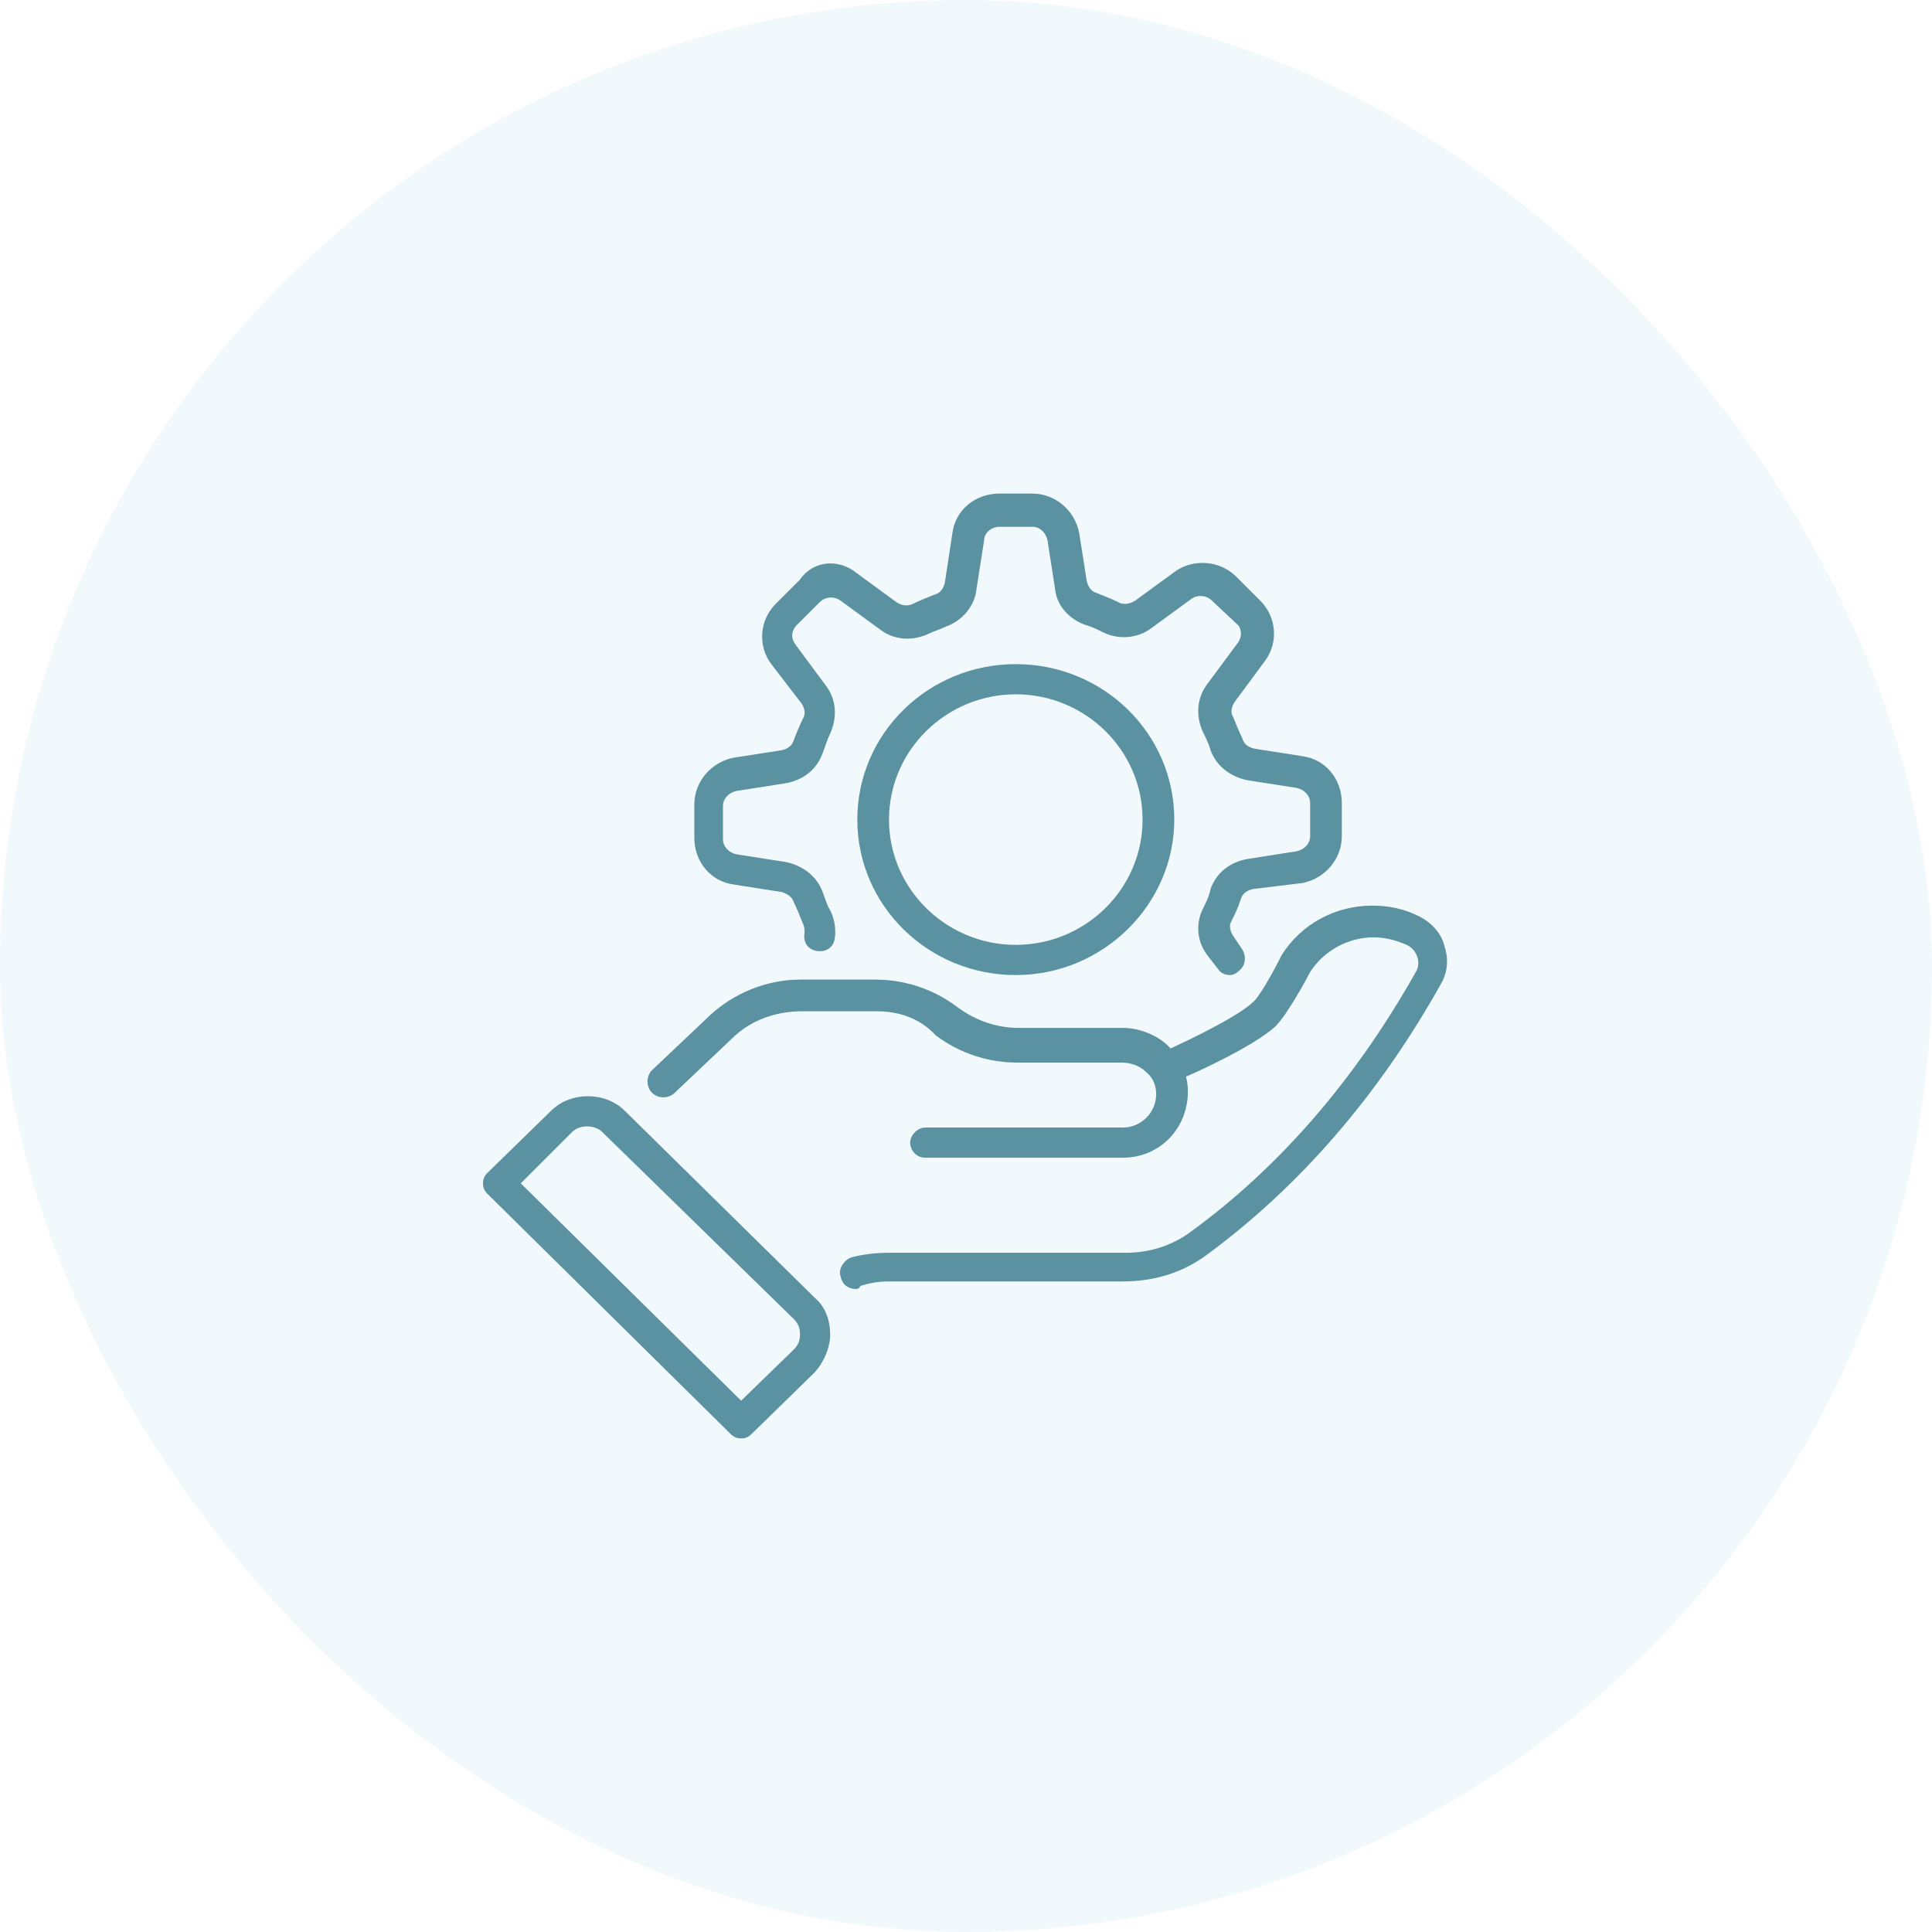 <svg width="48" height="48" viewBox="0 0 48 48" fill="none" xmlns="http://www.w3.org/2000/svg">
<rect width="48" height="48" rx="24" fill="#6EC1E4" fill-opacity="0.1"/>
<g clip-path="url(#clip0_28_14009)">
<path d="M30.562 24.225C30.45 24.225 30.337 24.188 30.262 24.075L30 23.738C29.738 23.4 29.7 22.95 29.887 22.575C29.962 22.425 30.038 22.275 30.075 22.088C30.225 21.675 30.562 21.413 31.012 21.338L32.212 21.15C32.4 21.113 32.55 20.963 32.55 20.775V19.95C32.55 19.763 32.4 19.613 32.212 19.575L31.012 19.388C30.6 19.313 30.225 19.05 30.075 18.638C30.038 18.488 29.962 18.338 29.887 18.188C29.7 17.775 29.738 17.325 30 16.988L30.75 15.975C30.863 15.825 30.863 15.6 30.712 15.488L30.113 14.925C29.962 14.775 29.738 14.775 29.587 14.888L28.613 15.6C28.275 15.863 27.788 15.9 27.413 15.713C27.262 15.638 27.113 15.563 26.962 15.525C26.55 15.375 26.25 15.038 26.212 14.625L26.025 13.425C25.988 13.238 25.837 13.088 25.65 13.088H24.825C24.637 13.088 24.45 13.238 24.45 13.425L24.262 14.625C24.225 15.038 23.925 15.413 23.512 15.563C23.363 15.638 23.212 15.675 23.062 15.75C22.65 15.938 22.2 15.9 21.863 15.638L20.887 14.925C20.738 14.813 20.512 14.813 20.363 14.963L19.8 15.525C19.65 15.675 19.65 15.863 19.762 16.013L20.512 17.025C20.775 17.363 20.812 17.813 20.625 18.225C20.55 18.375 20.512 18.525 20.438 18.713C20.288 19.125 19.95 19.388 19.5 19.463L18.3 19.65C18.113 19.688 17.962 19.838 17.962 20.025V20.85C17.962 21.038 18.113 21.188 18.3 21.225L19.5 21.413C19.913 21.488 20.288 21.75 20.438 22.163C20.512 22.35 20.55 22.5 20.625 22.613C20.738 22.838 20.775 23.1 20.738 23.325C20.7 23.55 20.512 23.663 20.288 23.625C20.062 23.588 19.95 23.4 19.988 23.175C19.988 23.1 19.988 23.025 19.95 22.95C19.875 22.763 19.8 22.575 19.725 22.425C19.688 22.275 19.538 22.2 19.425 22.163L18.225 21.975C17.663 21.9 17.25 21.413 17.25 20.813V19.988C17.25 19.425 17.663 18.938 18.225 18.825L19.425 18.638C19.575 18.6 19.688 18.525 19.725 18.375C19.8 18.188 19.875 18 19.95 17.85C20.025 17.738 19.988 17.588 19.913 17.475L19.163 16.5C18.825 16.05 18.863 15.413 19.275 15L19.875 14.4C20.212 13.913 20.85 13.875 21.3 14.25L22.275 14.963C22.387 15.038 22.538 15.075 22.688 15C22.837 14.925 23.025 14.85 23.212 14.775C23.363 14.738 23.438 14.625 23.475 14.475L23.663 13.238C23.738 12.675 24.225 12.263 24.825 12.263H25.65C26.212 12.263 26.7 12.675 26.812 13.238L27 14.438C27.038 14.588 27.113 14.7 27.262 14.738C27.45 14.813 27.637 14.888 27.788 14.963C27.9 15.038 28.087 15 28.2 14.925L29.175 14.213C29.625 13.875 30.3 13.913 30.712 14.325L31.312 14.925C31.725 15.338 31.762 15.975 31.425 16.425L30.675 17.438C30.6 17.55 30.562 17.7 30.637 17.813C30.712 18 30.788 18.188 30.863 18.338C30.9 18.488 31.012 18.563 31.163 18.6L32.362 18.788C32.925 18.863 33.337 19.35 33.337 19.95V20.775C33.337 21.338 32.925 21.825 32.362 21.938L31.125 22.088C30.975 22.125 30.863 22.2 30.825 22.35C30.75 22.575 30.675 22.725 30.6 22.875C30.525 22.988 30.562 23.138 30.637 23.25L30.863 23.588C30.975 23.775 30.938 24 30.788 24.113C30.712 24.188 30.637 24.225 30.562 24.225Z" fill="#5A92A2"/>
<path d="M25.237 24.225C23.062 24.225 21.3 22.5 21.3 20.363C21.3 18.225 23.062 16.5 25.237 16.5C27.412 16.5 29.175 18.225 29.175 20.363C29.175 22.462 27.412 24.225 25.237 24.225ZM25.237 17.25C23.512 17.25 22.087 18.637 22.087 20.363C22.087 22.087 23.512 23.475 25.237 23.475C26.962 23.475 28.387 22.087 28.387 20.363C28.387 18.637 26.962 17.25 25.237 17.25Z" fill="#5A92A2"/>
<path d="M21.263 32.025C21.075 32.025 20.925 31.913 20.888 31.725C20.813 31.538 20.963 31.312 21.15 31.238C21.45 31.163 21.75 31.125 22.088 31.125H27.975C28.575 31.125 29.138 30.938 29.588 30.6C31.8 28.988 33.675 26.812 35.175 24.15C35.25 24.038 35.25 23.887 35.213 23.775C35.175 23.663 35.1 23.55 34.95 23.475C34.688 23.363 34.425 23.288 34.125 23.288C33.488 23.288 32.888 23.625 32.55 24.15C32.475 24.3 31.988 25.2 31.688 25.5C31.163 25.988 29.625 26.7 29.138 26.887C28.95 26.962 28.725 26.887 28.613 26.7C28.538 26.512 28.613 26.288 28.8 26.175C29.738 25.762 30.825 25.2 31.125 24.9C31.275 24.788 31.613 24.188 31.838 23.738C32.325 22.95 33.188 22.5 34.088 22.5C34.5 22.5 34.875 22.575 35.25 22.762C35.55 22.913 35.813 23.175 35.888 23.512C36 23.85 35.963 24.188 35.775 24.488C34.238 27.225 32.288 29.475 30 31.163C29.4 31.613 28.688 31.837 27.9 31.837H22.088C21.825 31.837 21.6 31.875 21.375 31.95C21.338 32.025 21.3 32.025 21.263 32.025Z" fill="#5A92A2"/>
<path d="M27.9 28.763H22.988C22.763 28.763 22.613 28.575 22.613 28.388C22.613 28.2 22.8 28.013 22.988 28.013H27.9C28.35 28.013 28.725 27.638 28.725 27.188C28.725 26.963 28.65 26.775 28.463 26.625C28.313 26.475 28.088 26.4 27.863 26.4H25.275C24.563 26.4 23.85 26.175 23.25 25.725C22.875 25.313 22.35 25.125 21.788 25.125H19.913C19.275 25.125 18.638 25.35 18.188 25.8L16.763 27.15C16.613 27.3 16.35 27.3 16.2 27.15C16.05 27 16.05 26.738 16.2 26.588L17.625 25.238C18.225 24.675 19.05 24.338 19.875 24.338H21.75C22.463 24.338 23.175 24.563 23.775 25.013C24.225 25.35 24.75 25.538 25.313 25.538H27.9C28.313 25.538 28.763 25.725 29.025 25.988C29.325 26.288 29.513 26.7 29.513 27.113C29.513 28.05 28.8 28.763 27.9 28.763Z" fill="#5A92A2"/>
<path d="M18.413 35.737C18.3 35.737 18.225 35.7 18.15 35.625L12.113 29.663C12.037 29.587 12 29.512 12 29.4C12 29.288 12.037 29.212 12.113 29.137L13.688 27.6C14.175 27.113 15.037 27.113 15.525 27.6L20.25 32.25C20.512 32.475 20.625 32.812 20.625 33.15C20.625 33.487 20.475 33.825 20.25 34.087L18.675 35.625C18.6 35.7 18.525 35.737 18.413 35.737ZM12.938 29.4L18.413 34.8L19.725 33.525C19.837 33.413 19.875 33.3 19.875 33.15C19.875 33 19.837 32.888 19.725 32.775L14.963 28.125C14.775 27.938 14.4 27.938 14.213 28.125L12.938 29.4Z" fill="#5A92A2"/>
</g>
<defs>
<clipPath id="clip0_28_14009">
<rect width="24" height="24" fill="white" transform="translate(12 12)"/>
</clipPath>
</defs>
</svg>
